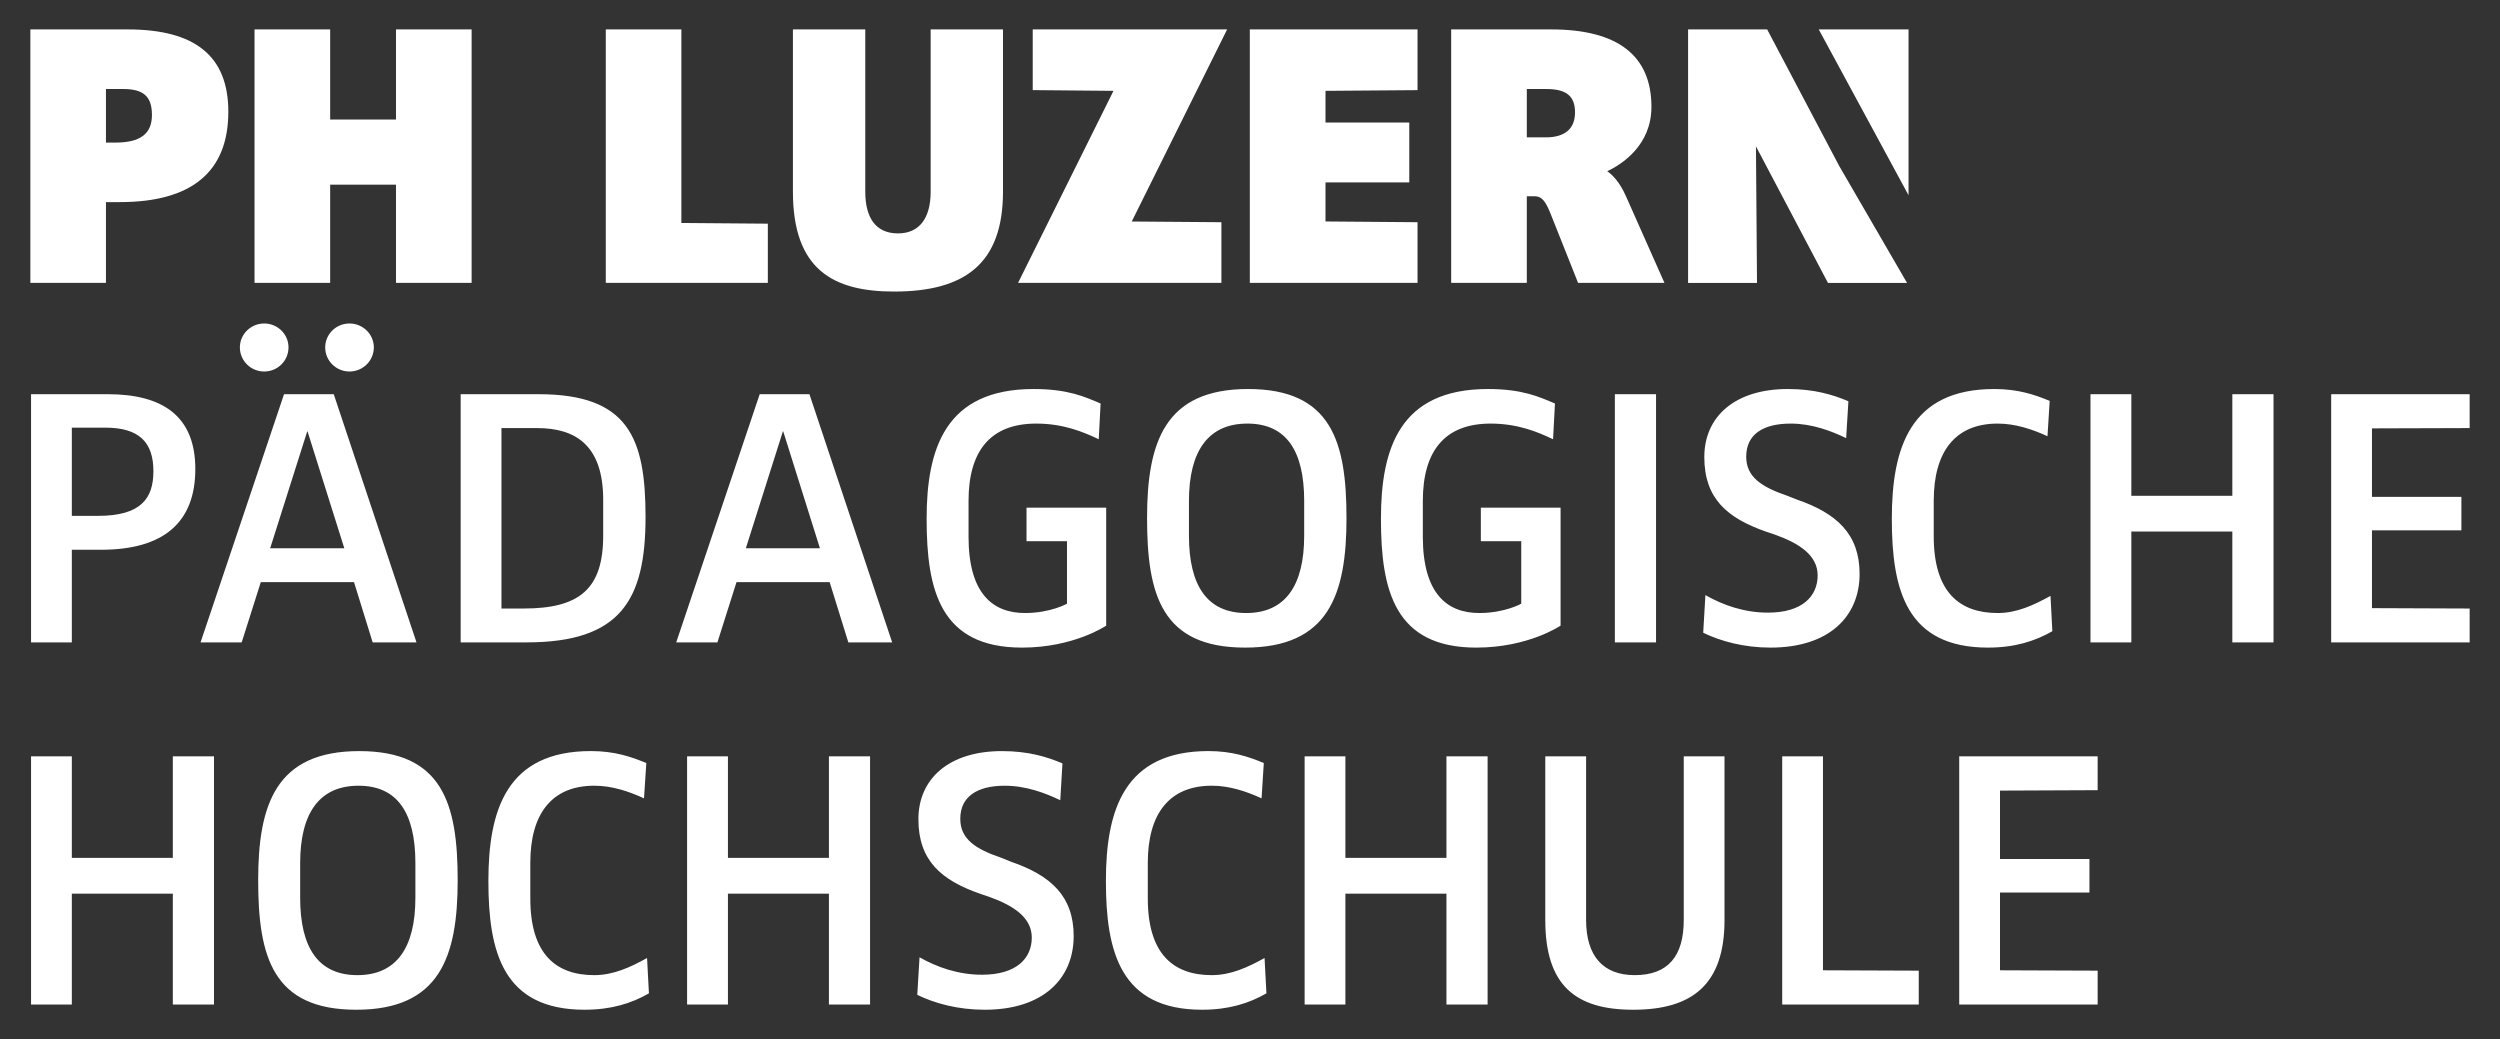 <?xml version="1.0" encoding="utf-8"?>
<svg xmlns="http://www.w3.org/2000/svg" width="166" height="69" viewBox="0 0 166 69" fill="none">
<rect x="0" y="0" width="166" height="69" fill="#333333" stroke="none"/>
<path d="M157.499 28.445V32.993H163.436V35.216H157.499V40.38L163.985 40.406V42.654H154.79V26.175H163.985V28.424L157.499 28.445ZM148.227 26.175H150.961V42.654H148.227V35.292H141.521V42.654H138.808V26.175H141.521V32.922H148.227V26.175ZM132.004 43.001C126.584 43.001 125.617 39.174 125.617 34.452C125.617 29.733 126.833 25.831 132.423 25.831C133.989 25.831 135.084 26.199 136.099 26.618L135.953 28.965C134.935 28.499 133.813 28.126 132.646 28.126C129.815 28.126 128.4 30.003 128.4 33.242V35.613C128.4 39.321 130.113 40.705 132.646 40.705C133.916 40.705 135.034 40.184 136.154 39.566L136.275 41.913C135.109 42.581 133.765 43.001 132.004 43.001ZM117.562 43.001C115.802 43.001 114.26 42.581 113.093 42.014L113.239 39.515C114.409 40.184 115.822 40.679 117.389 40.679C119.702 40.679 120.692 39.566 120.692 38.206C120.692 36.873 119.476 36.084 117.889 35.512L117.24 35.292C114.704 34.401 113.166 33.117 113.166 30.35C113.166 27.655 115.205 25.831 118.706 25.831C120.446 25.831 121.69 26.199 122.734 26.644L122.584 29.093C121.614 28.622 120.321 28.126 118.907 28.126C117.065 28.126 115.949 28.842 115.949 30.323C115.949 31.659 116.942 32.327 118.682 32.922L119.304 33.167C121.961 34.08 123.477 35.467 123.477 38.109C123.477 40.9 121.491 43.001 117.562 43.001ZM109.961 26.175V42.654H107.227V26.175H109.961ZM91.695 34.452C91.695 29.779 92.937 25.831 98.801 25.831C101.088 25.831 102.205 26.349 103.249 26.794L103.123 29.167C102.082 28.67 100.764 28.126 98.976 28.126C95.92 28.126 94.476 29.956 94.476 33.265V35.635C94.476 39.396 96.068 40.705 98.228 40.705C99.918 40.705 101.011 40.086 101.011 40.086V35.934H98.328V33.708H103.622V41.543C103.622 41.543 101.484 43.001 98.029 43.001C92.615 43.001 91.695 39.22 91.695 34.452ZM78.946 33.265C78.946 29.93 80.241 28.126 82.824 28.126C85.407 28.126 86.598 29.93 86.598 33.265V35.565C86.598 38.898 85.334 40.705 82.748 40.705C80.164 40.705 78.946 38.898 78.946 35.565V33.265ZM82.673 43.001C88.215 43.001 89.407 39.491 89.407 34.401C89.407 29.336 88.413 25.831 82.872 25.831C77.356 25.831 76.165 29.336 76.165 34.401C76.165 39.491 77.133 43.001 82.673 43.001ZM61.528 34.452C61.528 29.779 62.772 25.831 68.635 25.831C70.921 25.831 72.038 26.349 73.08 26.794L72.956 29.167C71.91 28.67 70.597 28.126 68.808 28.126C65.75 28.126 64.311 29.956 64.311 33.265V35.635C64.311 39.396 65.9 40.705 68.063 40.705C69.751 40.705 70.848 40.086 70.848 40.086V35.934H68.161V33.708H73.451V41.543C73.451 41.543 71.315 43.001 67.863 43.001C62.444 43.001 61.528 39.22 61.528 34.452ZM49.524 36.404L51.983 28.646H52.007L54.443 36.404H49.524ZM50.444 26.175L44.901 42.654H47.636L48.904 38.654H55.089L56.33 42.654H59.24L53.747 26.175H50.444ZM33.297 40.406V28.424H35.659C38.215 28.424 40.052 29.562 40.052 33.191V35.565C40.052 39.123 38.465 40.406 34.761 40.406H33.297ZM42.864 34.33C42.864 29.067 41.721 26.175 35.758 26.175H30.588V42.654H34.961C41.197 42.654 42.864 39.862 42.864 34.33ZM21.593 23.064C21.593 22.196 22.313 21.479 23.205 21.479C24.099 21.479 24.822 22.196 24.822 23.064C24.822 23.952 24.099 24.668 23.205 24.668C22.313 24.668 21.593 23.952 21.593 23.064ZM20.399 28.646H20.421L22.862 36.404H17.939L20.399 28.646ZM23.507 38.654L24.745 42.654H27.655L22.161 26.175H18.86L13.316 42.654H16.048L17.317 38.654H23.507ZM15.928 23.064C15.928 22.196 16.648 21.479 17.542 21.479C18.438 21.479 19.157 22.196 19.157 23.064C19.157 23.952 18.438 24.668 17.542 24.668C16.648 24.668 15.928 23.952 15.928 23.064ZM4.769 28.395H6.982C9.241 28.395 10.186 29.363 10.186 31.288C10.186 33.093 9.364 34.253 6.51 34.253H4.769V28.395ZM4.769 36.504H6.708C10.858 36.504 12.969 34.697 12.969 31.142C12.969 27.632 10.807 26.175 7.156 26.175H2.062V42.654H4.769V36.504Z" fill="white"/>
<path d="M130.092 50.219H139.284V52.468L132.8 52.496V57.038H138.739V59.265H132.8V64.427L139.284 64.452V66.7H130.092V50.219ZM121.045 64.427L127.405 64.452V66.7H118.339V50.219H121.045V64.427ZM111.801 50.219H114.507V61.092C114.507 65.367 112.372 67.047 108.445 67.047C104.618 67.047 102.607 65.44 102.607 61.092V50.219H105.317V61.092C105.317 63.462 106.432 64.749 108.544 64.749C110.757 64.749 111.801 63.492 111.801 61.092V50.219ZM96.044 50.219H98.777V66.7H96.044V59.338H89.334V66.7H86.627V50.219H89.334V56.962H96.044V50.219ZM83.966 63.612L84.091 65.959C82.922 66.628 81.581 67.046 79.817 67.046C74.401 67.046 73.432 63.214 73.432 58.497C73.432 53.777 74.65 49.871 80.241 49.871C81.806 49.871 82.899 50.243 83.916 50.665L83.768 53.01C82.748 52.541 81.631 52.171 80.462 52.171C77.63 52.171 76.214 54.05 76.214 57.285V59.658C76.214 63.367 77.93 64.749 80.462 64.749C81.731 64.749 82.849 64.231 83.966 63.612ZM71.292 62.157C71.292 64.946 69.306 67.047 65.381 67.047C63.616 67.047 62.074 66.629 60.907 66.057L61.058 63.563C62.226 64.231 63.641 64.722 65.204 64.722C67.518 64.722 68.51 63.613 68.51 62.256C68.51 60.921 67.291 60.127 65.702 59.558L65.057 59.338C62.524 58.448 60.982 57.164 60.982 54.395C60.982 51.704 63.02 49.873 66.524 49.873C68.26 49.873 69.505 50.244 70.547 50.692L70.401 53.134C69.431 52.667 68.136 52.172 66.719 52.172C64.886 52.172 63.763 52.89 63.763 54.372C63.763 55.705 64.759 56.372 66.498 56.962L67.118 57.214C69.778 58.126 71.292 59.509 71.292 62.157ZM55.041 50.219H57.772V66.7H55.041V59.338H48.335V66.7H45.623V50.219H48.335V56.962H55.041V50.219ZM42.965 63.612L43.089 65.959C41.921 66.628 40.581 67.046 38.815 67.046C33.4 67.046 32.429 63.214 32.429 58.497C32.429 53.777 33.645 49.871 39.235 49.871C40.801 49.871 41.894 50.243 42.915 50.665L42.762 53.01C41.745 52.541 40.63 52.171 39.459 52.171C36.627 52.171 35.213 54.05 35.213 57.285V59.658C35.213 63.367 36.925 64.749 39.459 64.749C40.725 64.749 41.847 64.231 42.965 63.612ZM27.582 59.611C27.582 62.943 26.315 64.749 23.73 64.749C21.145 64.749 19.931 62.943 19.931 59.611V57.312C19.931 53.974 21.221 52.172 23.806 52.172C26.389 52.172 27.582 53.974 27.582 57.312V59.611ZM23.856 49.873C18.341 49.873 17.143 53.383 17.143 58.448C17.143 63.54 18.113 67.047 23.656 67.047C29.194 67.047 30.39 63.54 30.39 58.448C30.39 53.383 29.394 49.873 23.856 49.873ZM11.476 50.219H14.209V66.7H11.476V59.338H4.769V66.7H2.062V50.219H4.769V56.962H11.476V50.219Z" fill="white"/>
<path d="M126.727 1.953H120.765L126.727 12.964V1.953ZM122.124 11.022L117.34 1.954H112.089V18.785H116.665L116.595 9.718L121.377 18.785H126.627L122.124 11.022ZM101.38 5.91H102.668C104.007 5.91 104.581 6.375 104.581 7.465C104.581 8.548 103.91 9.121 102.645 9.121H101.38V5.91ZM106.723 11.371C107.69 10.909 109.655 9.654 109.655 7.096C109.655 3.683 107.41 1.953 102.994 1.953H96.358V18.784H101.38V13.03H101.896C102.349 13.03 102.612 13.318 102.953 14.178L104.785 18.784H110.52L107.976 13.057C107.536 12.057 107.038 11.585 106.723 11.371ZM82.988 18.784H94.124V14.755L88.013 14.705V12.112H93.576V8.135H88.013V6.032L94.124 5.985V1.953H82.988V18.784ZM68.573 1.953V5.983L73.936 6.032L67.599 18.784H81.101V14.755L75.148 14.708L81.481 1.953L68.573 1.953ZM45.243 1.953H40.225V18.784H50.984V14.852L45.243 14.805V1.953ZM26.294 7.937H21.923V1.953H16.901V18.784H21.923V12.262H26.294V18.784H31.315V1.953H26.294V7.937ZM7.035 5.91H8.181C9.538 5.91 10.089 6.415 10.089 7.636C10.089 8.885 9.319 9.468 7.657 9.468H7.035V5.91ZM8.479 1.953H2.016V18.784H7.035V13.42H7.955C12.739 13.42 15.161 11.402 15.161 7.417C15.161 3.739 12.977 1.953 8.479 1.953ZM59.367 19.359C55.331 19.359 52.65 17.912 52.65 12.726V1.954H57.454V12.726C57.454 14.482 58.167 15.498 59.625 15.498C61.031 15.498 61.796 14.506 61.796 12.726V1.954H66.599V12.726C66.599 17.505 64.069 19.359 59.367 19.359Z" fill="white"/>
</svg>